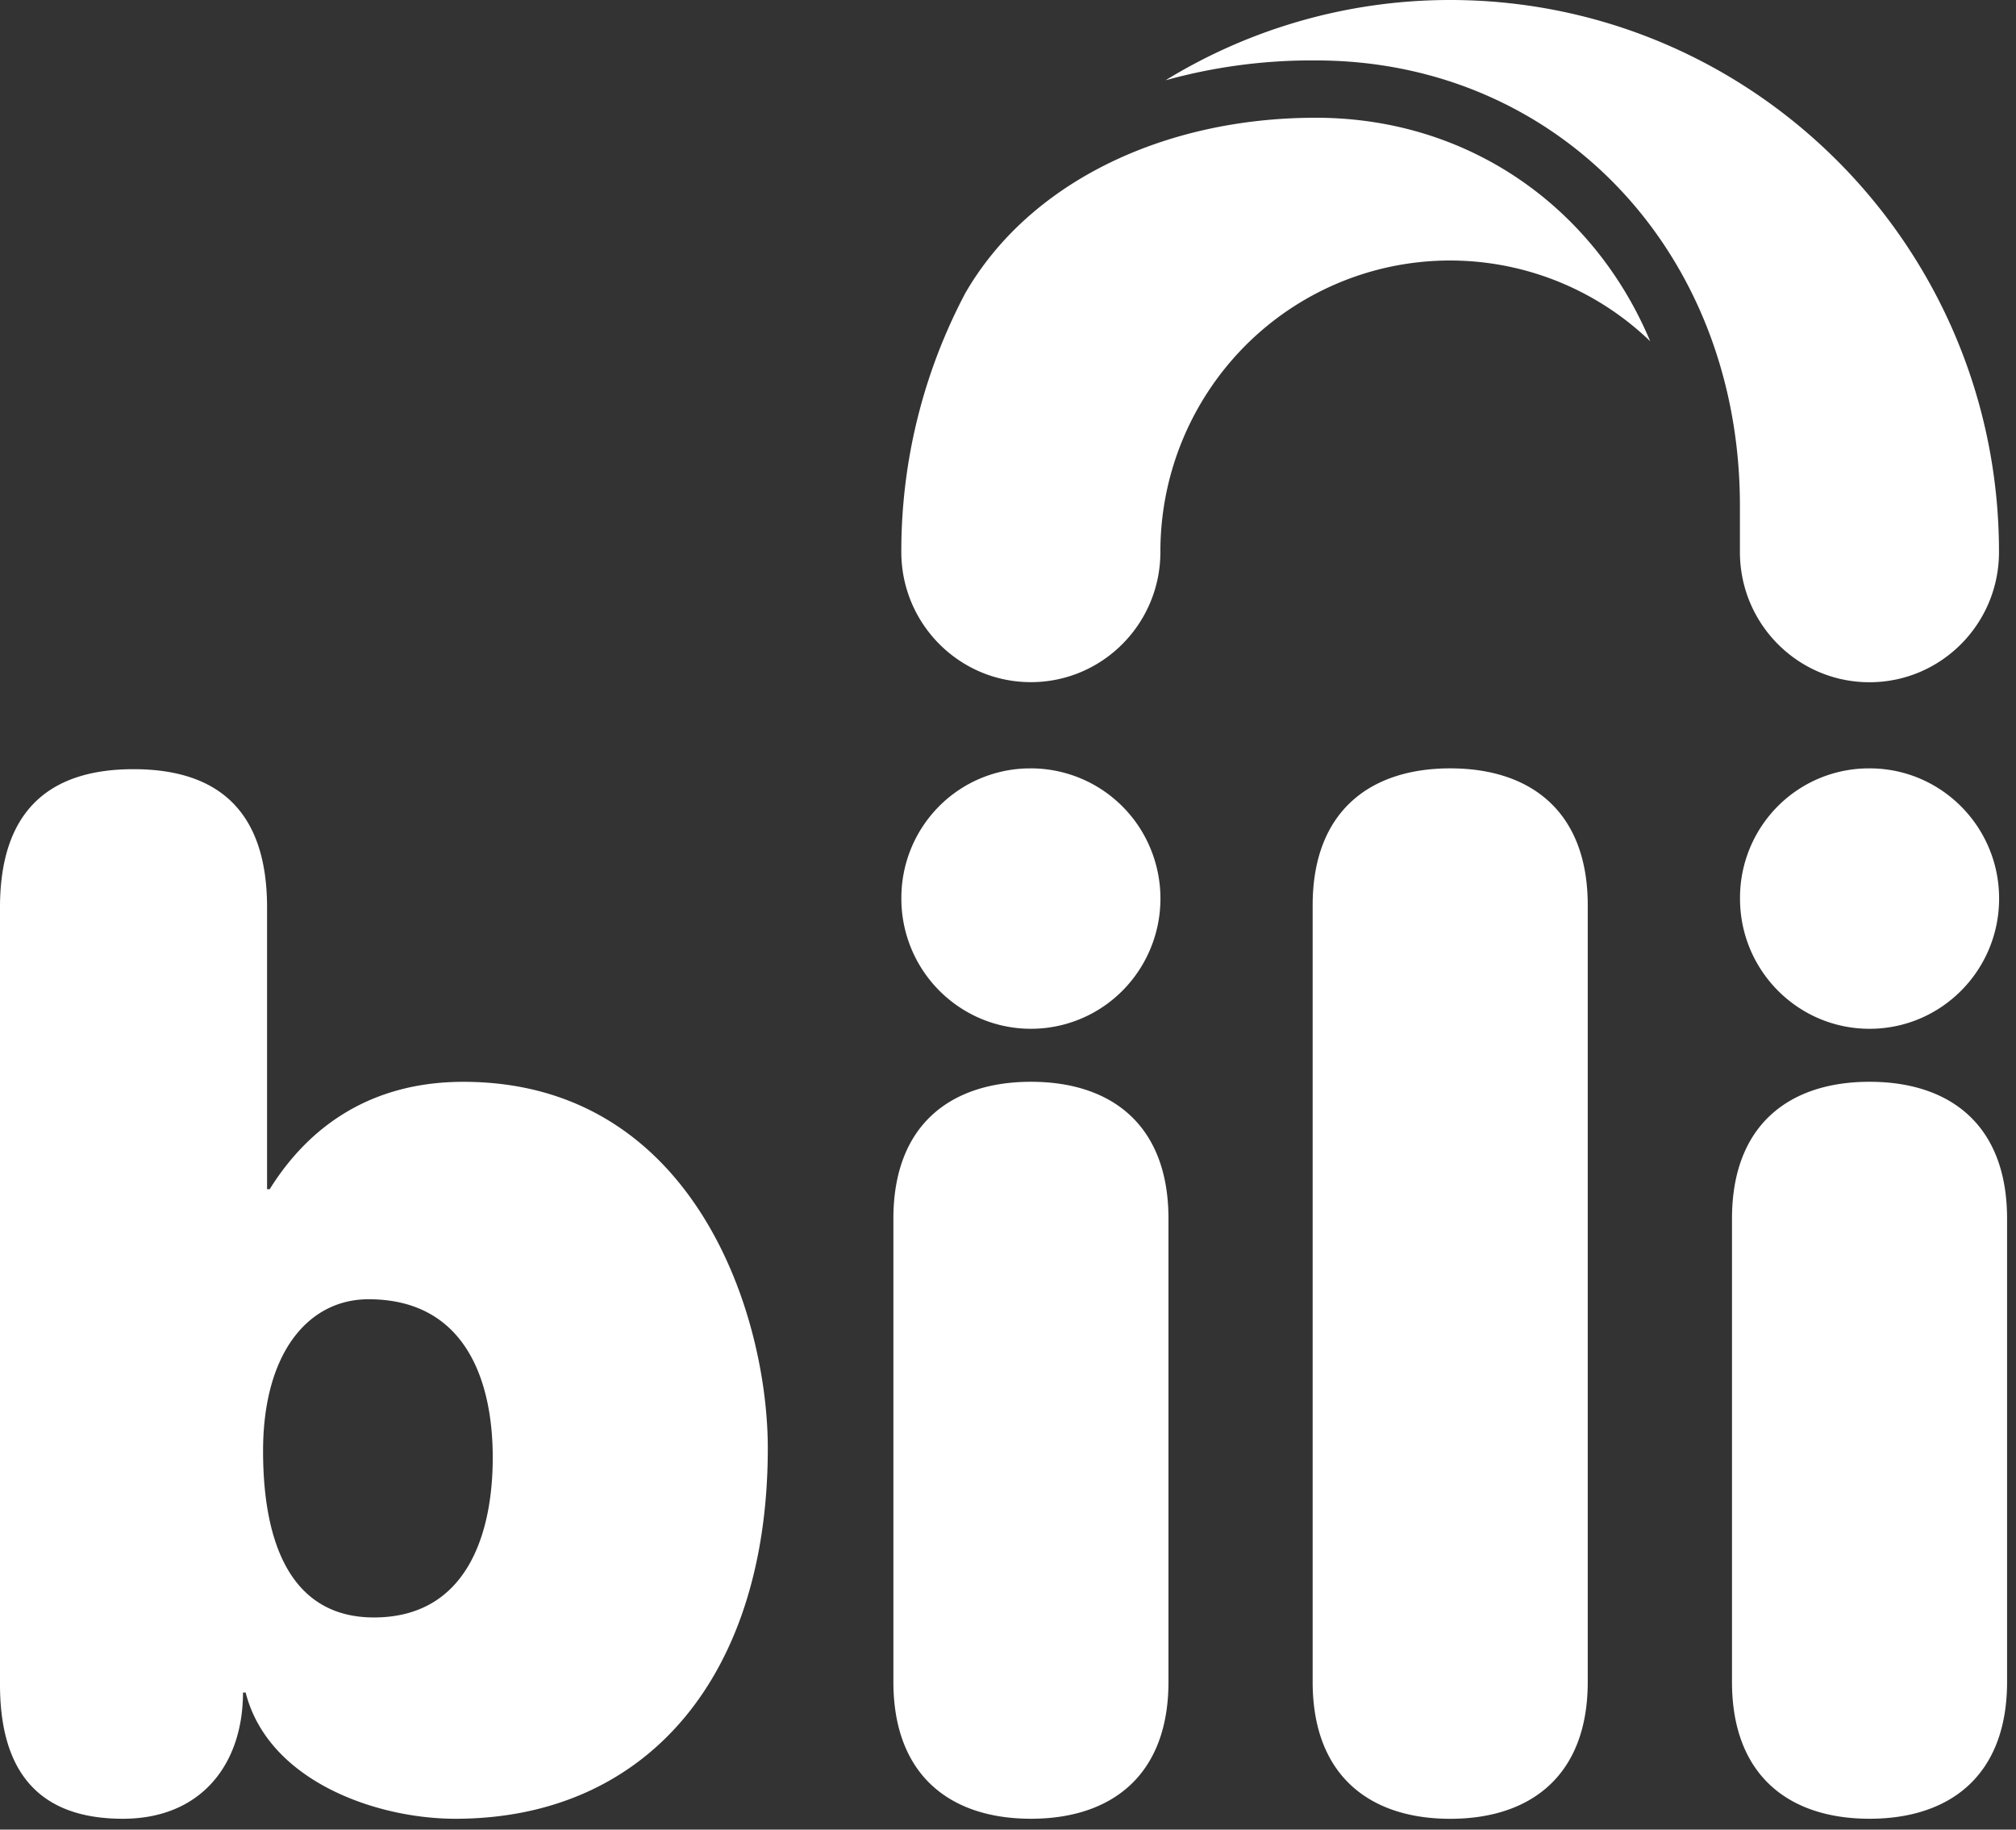 <svg xmlns="http://www.w3.org/2000/svg" width="108" height="98" viewBox="0 0 108 98">
    <rect x="0" y="0" width="108" height="98" fill="#333333" stroke="none"/>
    <g fill="#FFF" fill-rule="nonzero">
        <path d="M92.785 65.278c0-5.035 3.075-7.334 7.37-7.334s7.367 2.294 7.367 7.334v24.806c0 5.034-3.074 7.334-7.367 7.334s-7.37-2.294-7.37-7.334V65.278zM0 48.604C0 43.498 2.567 41.2 7.153 41.2c4.587 0 7.154 2.294 7.154 7.405v15.091h.142c2.145-3.44 5.508-5.75 10.374-5.75 12.304 0 16.309 12.367 16.309 19.628 0 12.153-6.438 19.845-16.74 19.845-4.221 0-10.017-2.007-11.232-6.76h-.143c0 3.81-2.216 6.76-6.437 6.76C2.145 97.42 0 94.975 0 90.23V48.604zm20.031 38.032c5.008 0 6.366-4.53 6.366-8.558 0-4.3-1.574-8.486-6.654-8.486-3.22 0-5.65 2.867-5.65 8.125 0 5.32 1.717 8.919 5.938 8.919zM47.86 65.278c0-5.035 3.075-7.334 7.37-7.334s7.367 2.294 7.367 7.334v24.806c0 5.034-3.074 7.334-7.367 7.334s-7.37-2.294-7.37-7.334V65.278zM70.321 48.49c0-5.035 3.075-7.334 7.37-7.334s7.367 2.294 7.367 7.334v41.597c0 5.034-3.074 7.334-7.367 7.334-4.292 0-7.37-2.294-7.37-7.334V48.49zM55.227 41.156a6.94 6.94 0 0 1 6.411 4.306 7.001 7.001 0 0 1-1.504 7.601 6.914 6.914 0 0 1-7.562 1.512 6.975 6.975 0 0 1-4.284-6.444 6.953 6.953 0 0 1 2.02-4.944 6.881 6.881 0 0 1 4.92-2.03zM100.155 41.156c3.833 0 6.94 3.123 6.94 6.975 0 3.852-3.107 6.975-6.94 6.975s-6.94-3.123-6.94-6.975a6.953 6.953 0 0 1 2.021-4.944 6.881 6.881 0 0 1 4.919-2.03zM70.492 6.307c-8.126 0-15.348 3.44-18.784 9.403a29.546 29.546 0 0 0-3.423 13.853c0 3.852 3.107 6.975 6.94 6.975 3.832 0 6.939-3.123 6.939-6.975v-.103c.035-6.229 3.755-11.838 9.46-14.27a15.457 15.457 0 0 1 16.78 3.089c-3.012-7.17-9.715-11.972-17.912-11.972z"/>
        <path d="M77.691 0a29.14 29.14 0 0 0-15.25 4.3 29.268 29.268 0 0 1 8.054-1.063c12.949 0 22.715 10.251 22.715 23.843v2.488c0 3.853 3.107 6.975 6.94 6.975 3.832 0 6.939-3.122 6.939-6.975C107.092 13.245 93.93.008 77.69 0z"/>
    </g>
</svg>

